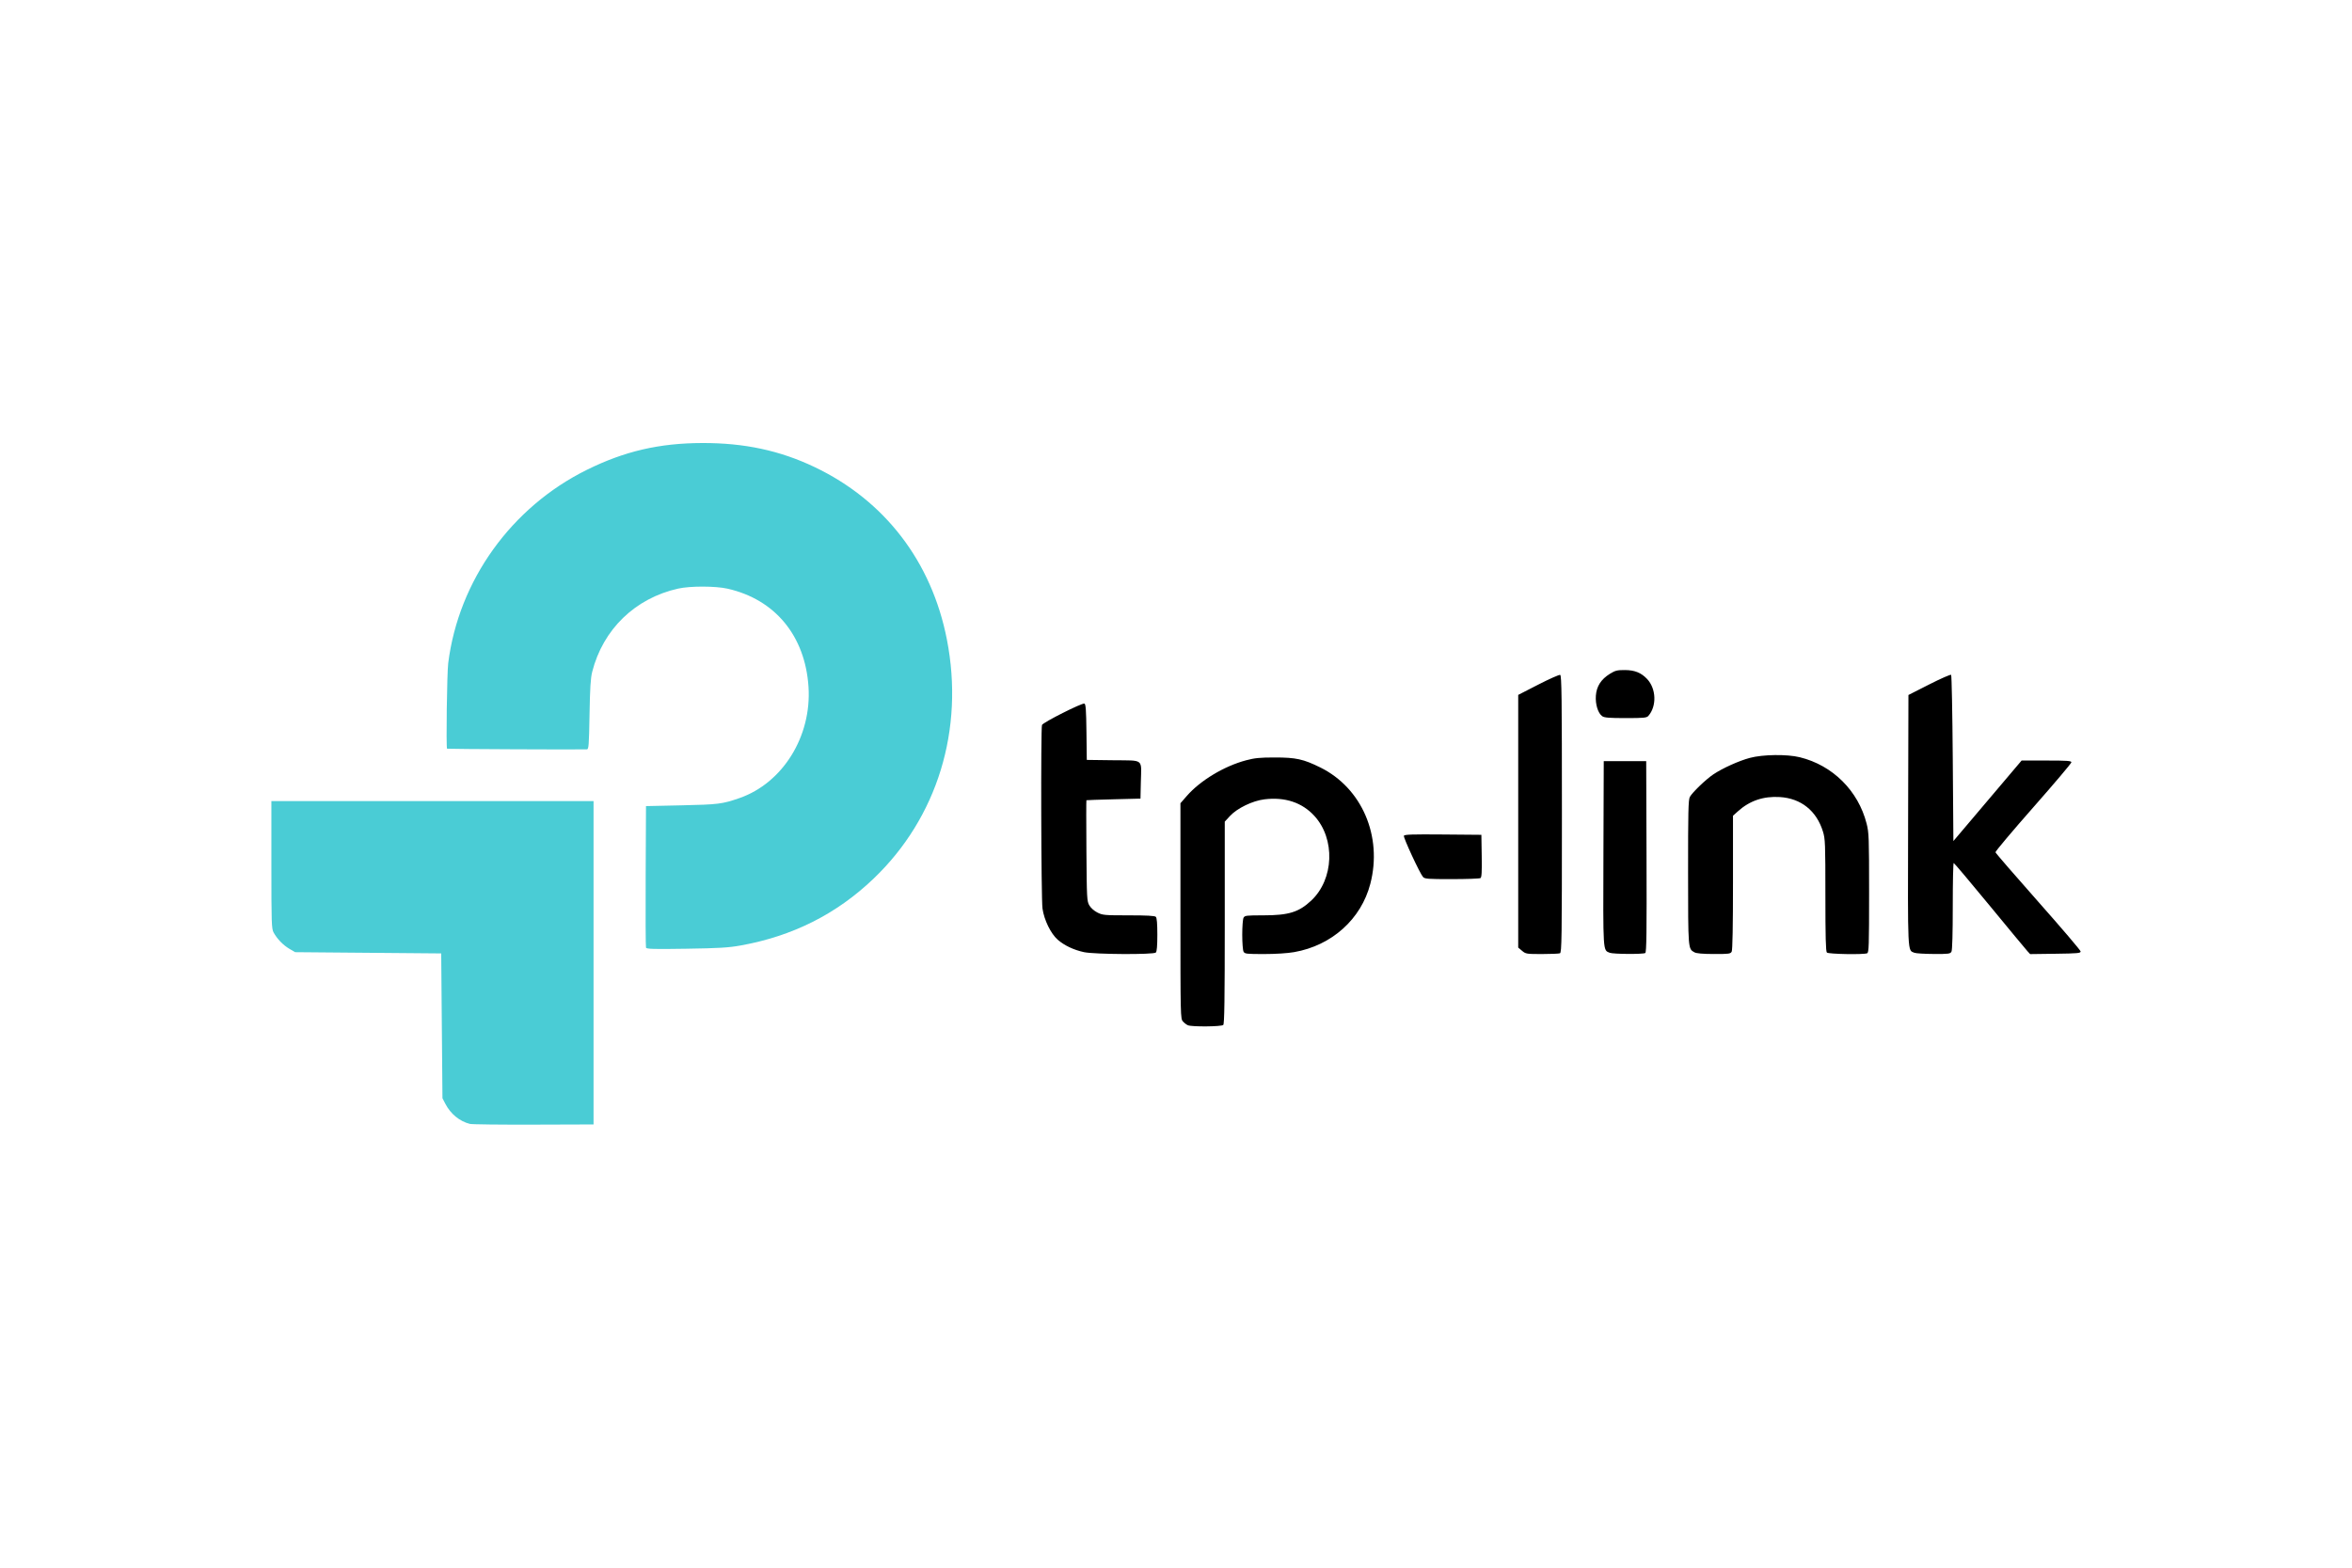<?xml version="1.0" encoding="UTF-8"?>
<svg xmlns="http://www.w3.org/2000/svg" height="800" width="1200" viewBox="-217.333 -136.498 1883.553 818.985">
  <g fill="#4accd5">
    <path d="M159 545.388c-8.183-2.014-15.446-7.949-19.663-16.066l-2.337-4.5-.5-58-.5-58-58.5-.5-58.5-.5-4.613-2.712c-4.995-2.937-9.815-7.922-12.618-13.052C.143 389.082 0 384.712 0 337.822v-51h258v259l-48 .152c-26.4.084-49.35-.18-51-.586z"></path>
    <path d="M300.005 404.191c-.288-.753-.408-26.57-.265-57.37l.26-56 28.5-.619c29.427-.639 32.615-1.038 46.336-5.804 34.687-12.05 57.906-49.454 55.308-89.097-2.676-40.84-26.757-70.034-64.863-78.638-9.62-2.172-29.833-2.214-39.425-.082-34.508 7.672-60.291 32.63-68.95 66.74-1.26 4.97-1.763 13.032-2.131 34.25-.433 24.877-.653 27.755-2.129 27.795-9.152.25-111.662-.227-111.955-.52-.875-.875-.077-60.645.915-68.525 8.323-66.141 50.533-124.971 111.142-154.904C282.854 6.55 310.588.111 345 .001c33.724-.107 62.157 5.973 90 19.247 56.232 26.806 93.78 75.755 105.973 138.152 14.08 72.053-7.573 142.645-58.757 191.556-29.726 28.407-64.8 46.033-106.482 53.51-9.737 1.747-17.135 2.19-43.47 2.6-26.28.41-31.825.26-32.26-.875z"></path>
  </g>
  <path d="M734 466.376c-1.1-.45-2.9-1.819-4-3.041-1.967-2.187-2-3.631-2-88.511v-86.289l5.11-5.856c10.795-12.37 29.844-23.838 47.39-28.527 6.982-1.867 11.09-2.273 23-2.276 17.031-.004 22.916 1.285 36.5 7.993 33.308 16.449 49.94 55.106 40.078 93.154-7.355 28.376-30.91 49.51-61.039 54.764-5.335.93-14.84 1.535-24.135 1.535-14.136 0-15.414-.152-16.369-1.935-.57-1.064-1.035-7.168-1.035-13.565 0-6.398.466-12.502 1.035-13.566.952-1.779 2.226-1.934 15.819-1.934 20.292 0 28.423-2.503 38.372-11.809 18.284-17.102 19.456-49.455 2.461-67.922-9.843-10.696-23.513-15.21-39.95-13.19-9.55 1.174-21.826 7.124-27.585 13.371l-4.152 4.505v80.822c0 61.529-.286 81.109-1.2 82.023-1.384 1.384-25.02 1.596-28.3.254zm-83.291-58.58c-8.182-1.776-15.669-5.319-20.931-9.904-5.591-4.872-10.957-15.849-12.254-25.07-1.074-7.64-1.441-144.25-.394-146.978.787-2.052 32.101-17.84 33.965-17.124 1.087.417 1.422 5.078 1.636 22.813l.269 22.289 21.236.27c25.017.317 22.484-1.72 22.052 17.73l-.288 13-21.5.55c-11.825.302-21.636.64-21.802.75-.167.11-.167 18.312 0 40.45.287 38.282.4 40.42 2.325 43.75 1.198 2.072 3.833 4.417 6.462 5.75 4.176 2.116 5.658 2.25 25.027 2.25 14.68 0 20.932.344 21.788 1.2.811.81 1.2 5.444 1.2 14.3 0 8.855-.389 13.488-1.2 14.3-1.77 1.77-49.174 1.502-57.591-.326zm350.868-1.063l-3.077-2.59v-202.39l16.12-8.276c8.867-4.552 16.742-8.038 17.5-7.747 1.162.446 1.38 18.086 1.38 111.454 0 100.226-.153 110.983-1.582 111.532-.87.333-7.36.607-14.423.607-12.356 0-12.958-.098-15.918-2.59zm70.231 1.579c-5.526-2.226-5.343.647-5.065-79.575l.257-73.915h34l.256 76.437c.203 60.488-.01 76.603-1 77.234-1.7 1.08-25.699.926-28.448-.181zm67.802-.386c-5.102-2.828-5.037-1.998-5.075-63.904-.029-48.148.203-58.25 1.39-60.5 1.873-3.55 12.825-14.087 18.816-18.104 7.398-4.962 20.483-10.87 29.259-13.21 10.468-2.791 29.709-3.042 40-.522 26.284 6.439 46.754 26.76 53.492 53.103 1.873 7.325 2.008 11.06 2.008 55.585 0 42.604-.17 47.799-1.582 48.34-3.086 1.185-30.953.672-32.218-.592-.897-.898-1.2-12.466-1.2-45.895 0-41.69-.133-45.125-1.976-51.093-5.117-16.568-17.55-26.507-34.472-27.56-13.189-.82-24.229 2.944-33.677 11.479l-3.875 3.501v53.45c0 34.931-.359 54.12-1.035 55.383-.945 1.766-2.188 1.931-14.25 1.9-9.04-.025-13.97-.455-15.605-1.361zm176.198.386c-5.595-2.254-5.34 3.086-5.063-106.072l.255-100.418 16.691-8.476c9.18-4.661 17.056-8.111 17.5-7.667.445.445 1.034 30.584 1.309 66.975l.5 66.168 27.315-32.25 27.316-32.25h19.934c16.57 0 19.935.24 19.935 1.422 0 .782-13.748 17.033-30.552 36.112-16.803 19.08-30.416 35.257-30.25 35.951.166.694 15.55 18.481 34.186 39.527 18.637 21.046 33.937 38.99 34 39.876.103 1.425-2.237 1.643-20.163 1.882l-20.278.271-2.221-2.43C1405 405.597 1391.4 389.19 1376 370.474c-15.4-18.716-28.338-34.057-28.75-34.09-.413-.035-.75 15.492-.75 34.503 0 21.915-.379 35.274-1.035 36.5-.946 1.768-2.173 1.93-14.25 1.871-7.268-.035-14.201-.46-15.407-.946zm-393.556-60.74c-2.526-2.838-15.852-31.547-15.305-32.973.4-1.044 6.68-1.253 31.277-1.042l30.776.265.275 16.925c.21 12.871-.03 17.12-1 17.735-.701.445-10.993.816-22.87.824-19.318.014-21.76-.169-23.153-1.734zm143.554-128.749c-3.409-2.387-5.618-9.505-5.114-16.472.541-7.487 4.164-13.118 11.26-17.506 4.257-2.632 5.809-3.02 11.97-2.994 7.852.033 13 2.098 17.775 7.129 7.372 7.767 7.859 21.8 1.027 29.592-1.345 1.534-3.577 1.75-18.156 1.75-13.15 0-17.07-.314-18.762-1.499z"></path>
</svg>
